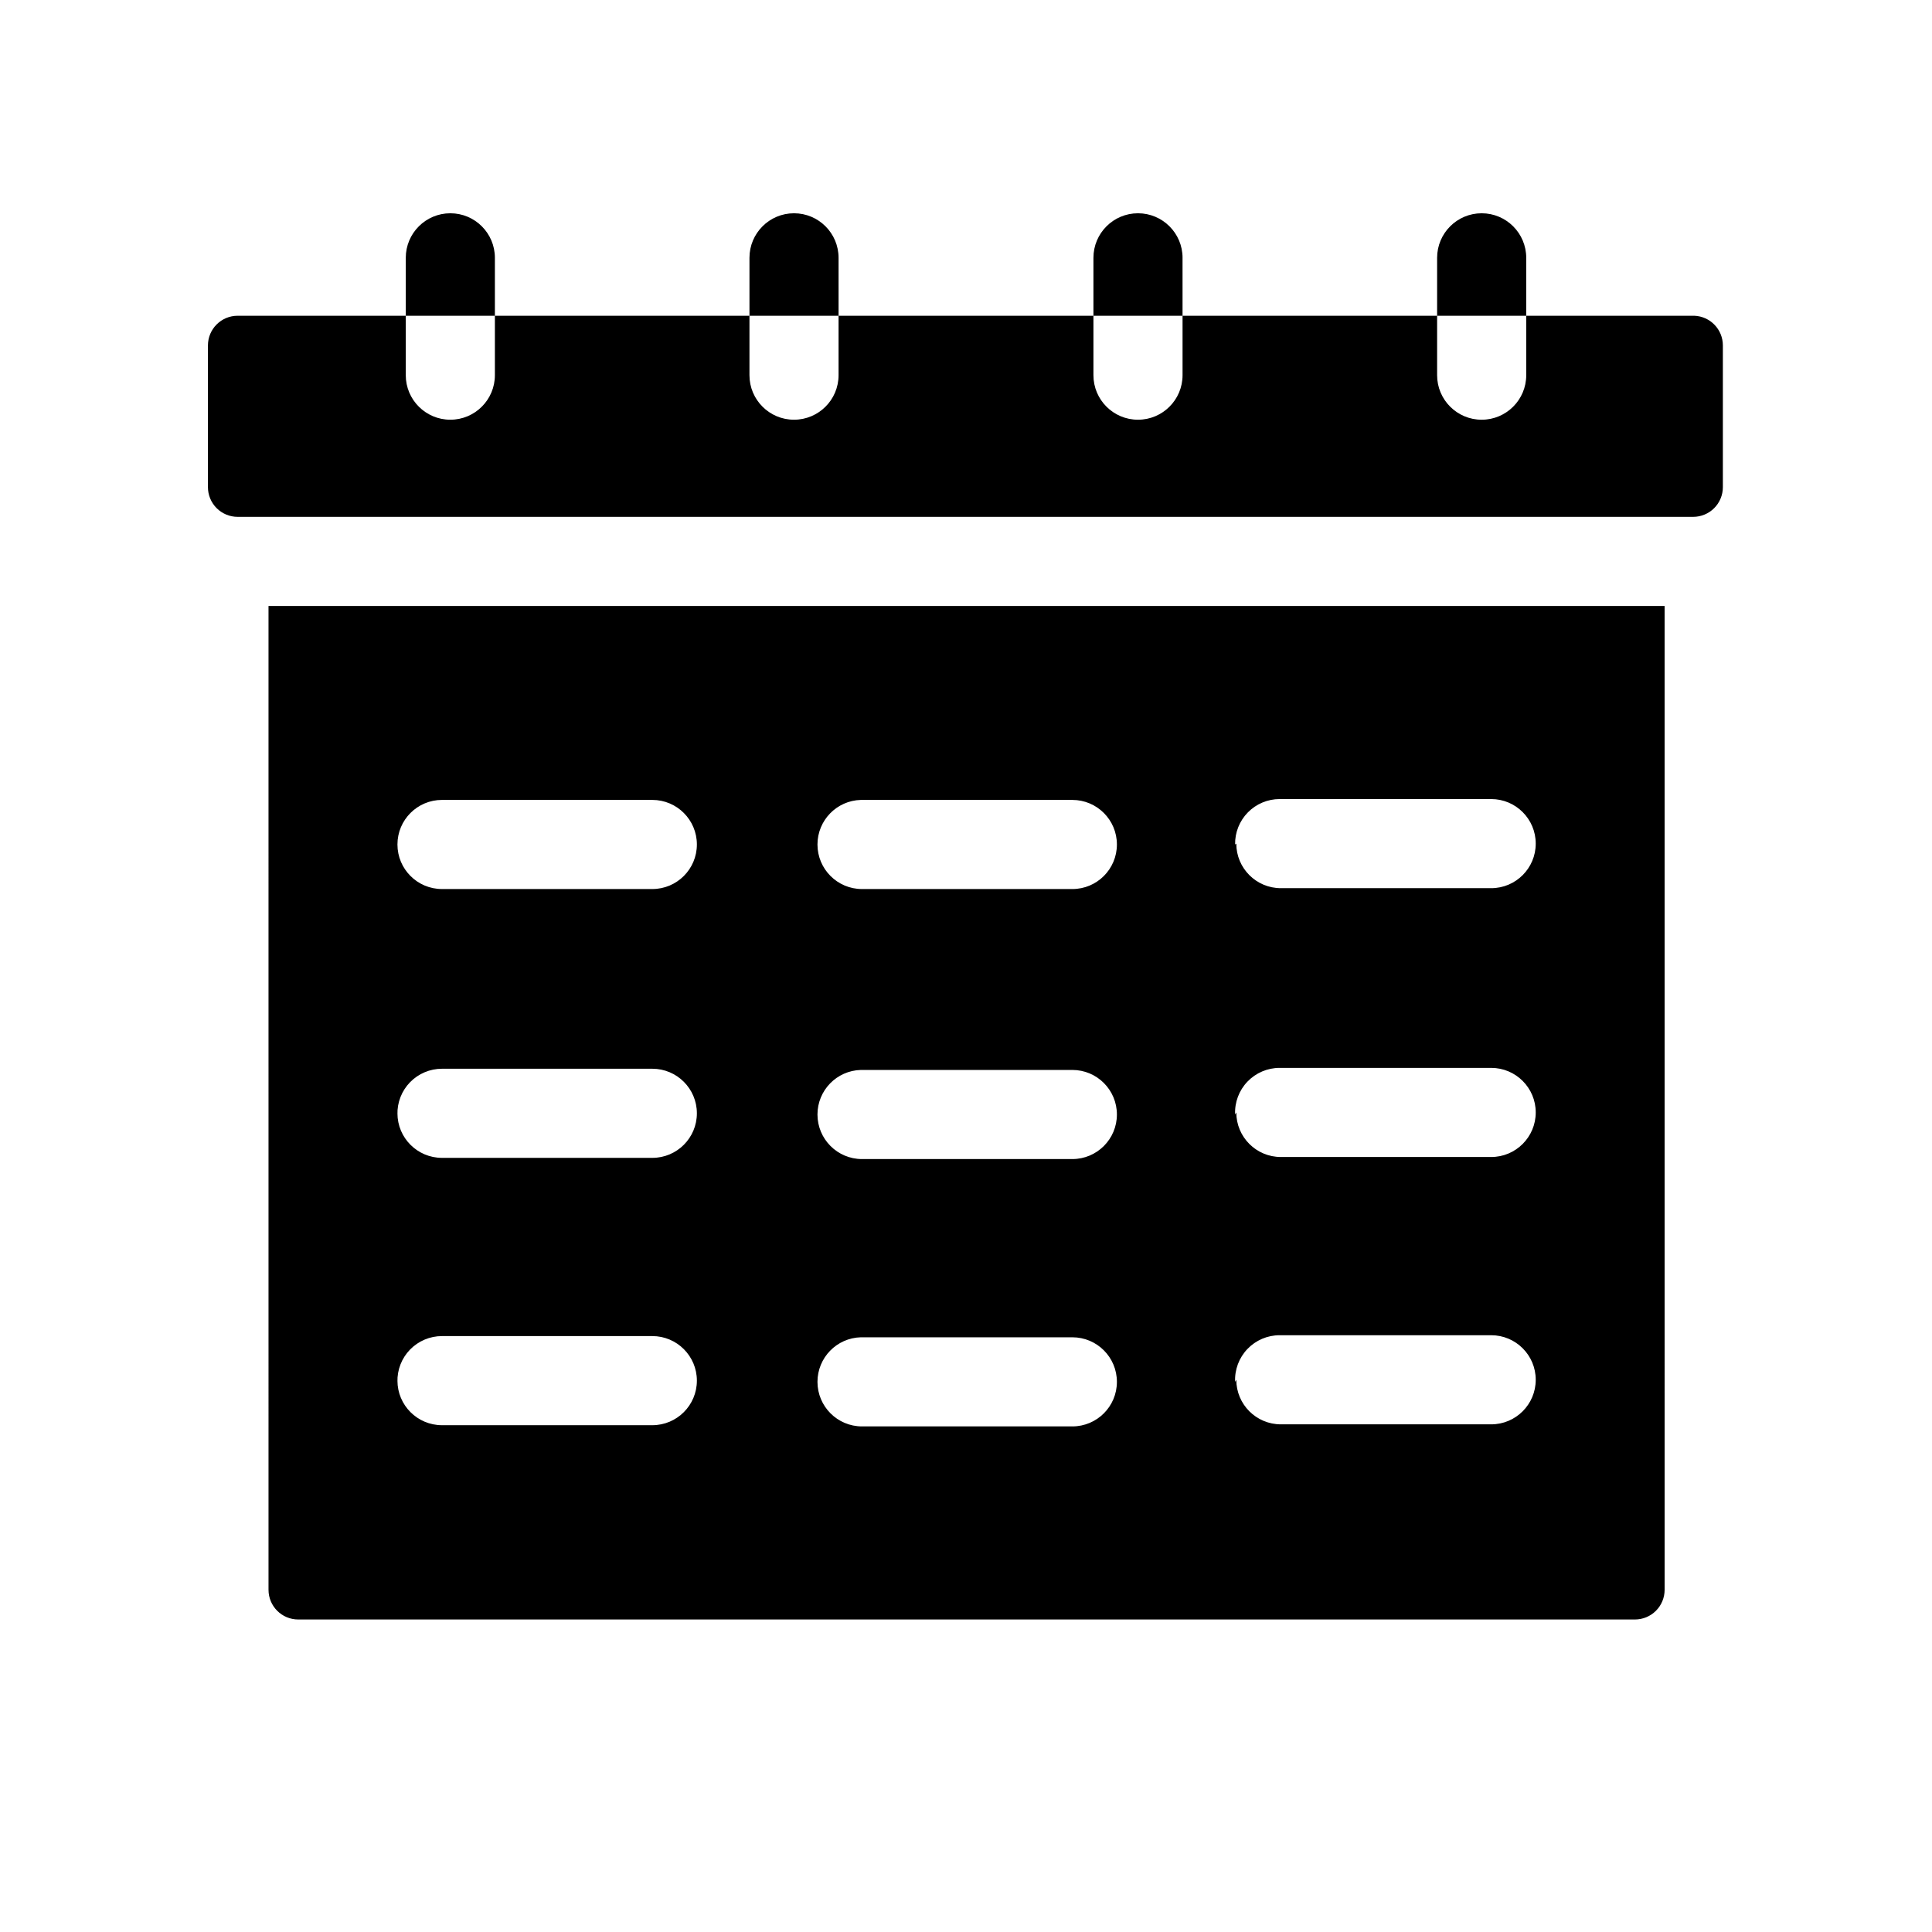 <?xml version="1.0" encoding="UTF-8"?>
<!-- Uploaded to: ICON Repo, www.svgrepo.com, Generator: ICON Repo Mixer Tools -->
<svg fill="#000000" width="800px" height="800px" version="1.1" viewBox="144 144 512 512" xmlns="http://www.w3.org/2000/svg">
 <path d="m275.15 227.68h-23.617v-15.352c0-6.519 5.289-11.809 11.809-11.809 6.523 0 11.809 5.289 11.809 11.809zm91.078-15.352c0-6.519-5.285-11.809-11.809-11.809-6.519 0-11.805 5.289-11.805 11.809v15.352h23.617zm91.156 0h0.004c0-6.519-5.289-11.809-11.809-11.809-6.523 0-11.809 5.289-11.809 11.809v15.352h23.617zm91.078 0h0.004c0-6.519-5.285-11.809-11.809-11.809-6.519 0-11.809 5.289-11.809 11.809v15.352h23.617zm44.555 15.352h-44.551v15.746c0 6.519-5.285 11.805-11.809 11.805-6.519 0-11.809-5.285-11.809-11.805v-15.742l-67.461-0.004v15.746c0 6.519-5.289 11.805-11.809 11.805-6.523 0-11.809-5.285-11.809-11.805v-15.742l-67.543-0.004v15.746c0 6.519-5.285 11.805-11.809 11.805-6.519 0-11.805-5.285-11.805-11.805v-15.742l-67.465-0.004v15.746c0 6.519-5.285 11.805-11.809 11.805-6.519 0-11.809-5.285-11.809-11.805v-15.742l-44.555-0.004c-4.348 0-7.871 3.523-7.871 7.871v37.551c0 2.086 0.828 4.09 2.305 5.566 1.477 1.477 3.481 2.305 5.566 2.305h385.73c2.086 0 4.09-0.828 5.566-2.305 1.477-1.477 2.305-3.481 2.305-5.566v-37.551c0.004-4.227-3.332-7.703-7.559-7.871zm-377.86 76.91h369.98l0.004 260.72c0 2.086-0.828 4.09-2.305 5.566-1.477 1.477-3.481 2.305-5.566 2.305h-354.24c-4.348 0-7.871-3.523-7.871-7.871zm256.47 62.977h0.004c0 6.519 5.289 11.809 11.809 11.809h55.734c6.523 0 11.809-5.289 11.809-11.809 0-6.523-5.285-11.809-11.809-11.809h-56.047c-3.176 0-6.215 1.277-8.438 3.543-2.219 2.266-3.438 5.328-3.371 8.5zm0 71.242h0.004c0 6.519 5.289 11.809 11.809 11.809h55.734c6.523 0 11.809-5.289 11.809-11.809 0-6.523-5.285-11.809-11.809-11.809h-56.047c-3.231-0.004-6.32 1.316-8.551 3.652-2.234 2.332-3.41 5.481-3.258 8.707zm0 70.848h0.004c0 6.519 5.289 11.809 11.809 11.809h55.734c6.523 0 11.809-5.289 11.809-11.809 0-6.523-5.285-11.809-11.809-11.809h-56.047c-3.231-0.004-6.32 1.316-8.551 3.652-2.234 2.332-3.41 5.481-3.258 8.707zm-110.99-141.86c0 6.523 5.289 11.809 11.809 11.809h55.734c6.523 0 11.809-5.285 11.809-11.809 0-6.519-5.285-11.809-11.809-11.809h-56.047c-6.398 0.172-11.496 5.41-11.496 11.809zm0 71.559c0 6.519 5.289 11.809 11.809 11.809h55.734c6.523 0 11.809-5.289 11.809-11.809 0-6.523-5.285-11.809-11.809-11.809h-56.047c-6.398 0.172-11.496 5.406-11.496 11.809zm0 70.848c0 6.519 5.289 11.809 11.809 11.809h55.734c6.523 0 11.809-5.289 11.809-11.809 0-6.523-5.285-11.809-11.809-11.809h-56.047c-6.398 0.172-11.496 5.406-11.496 11.809zm-111.31-142.41c0 6.523 5.285 11.809 11.809 11.809h55.734c6.519 0 11.809-5.285 11.809-11.809 0-6.519-5.289-11.809-11.809-11.809h-55.734c-6.523 0-11.809 5.289-11.809 11.809zm0 71.242c0 6.523 5.285 11.809 11.809 11.809h55.734c6.519 0 11.809-5.285 11.809-11.809 0-6.519-5.289-11.809-11.809-11.809h-55.734c-3.188 0-6.238 1.289-8.465 3.57-2.223 2.281-3.43 5.367-3.344 8.555zm0 70.848c0 6.523 5.285 11.809 11.809 11.809h55.734c6.519 0 11.809-5.285 11.809-11.809 0-6.519-5.289-11.809-11.809-11.809h-55.734c-3.188 0-6.238 1.289-8.465 3.57-2.223 2.285-3.43 5.367-3.344 8.555z"/>
</svg>